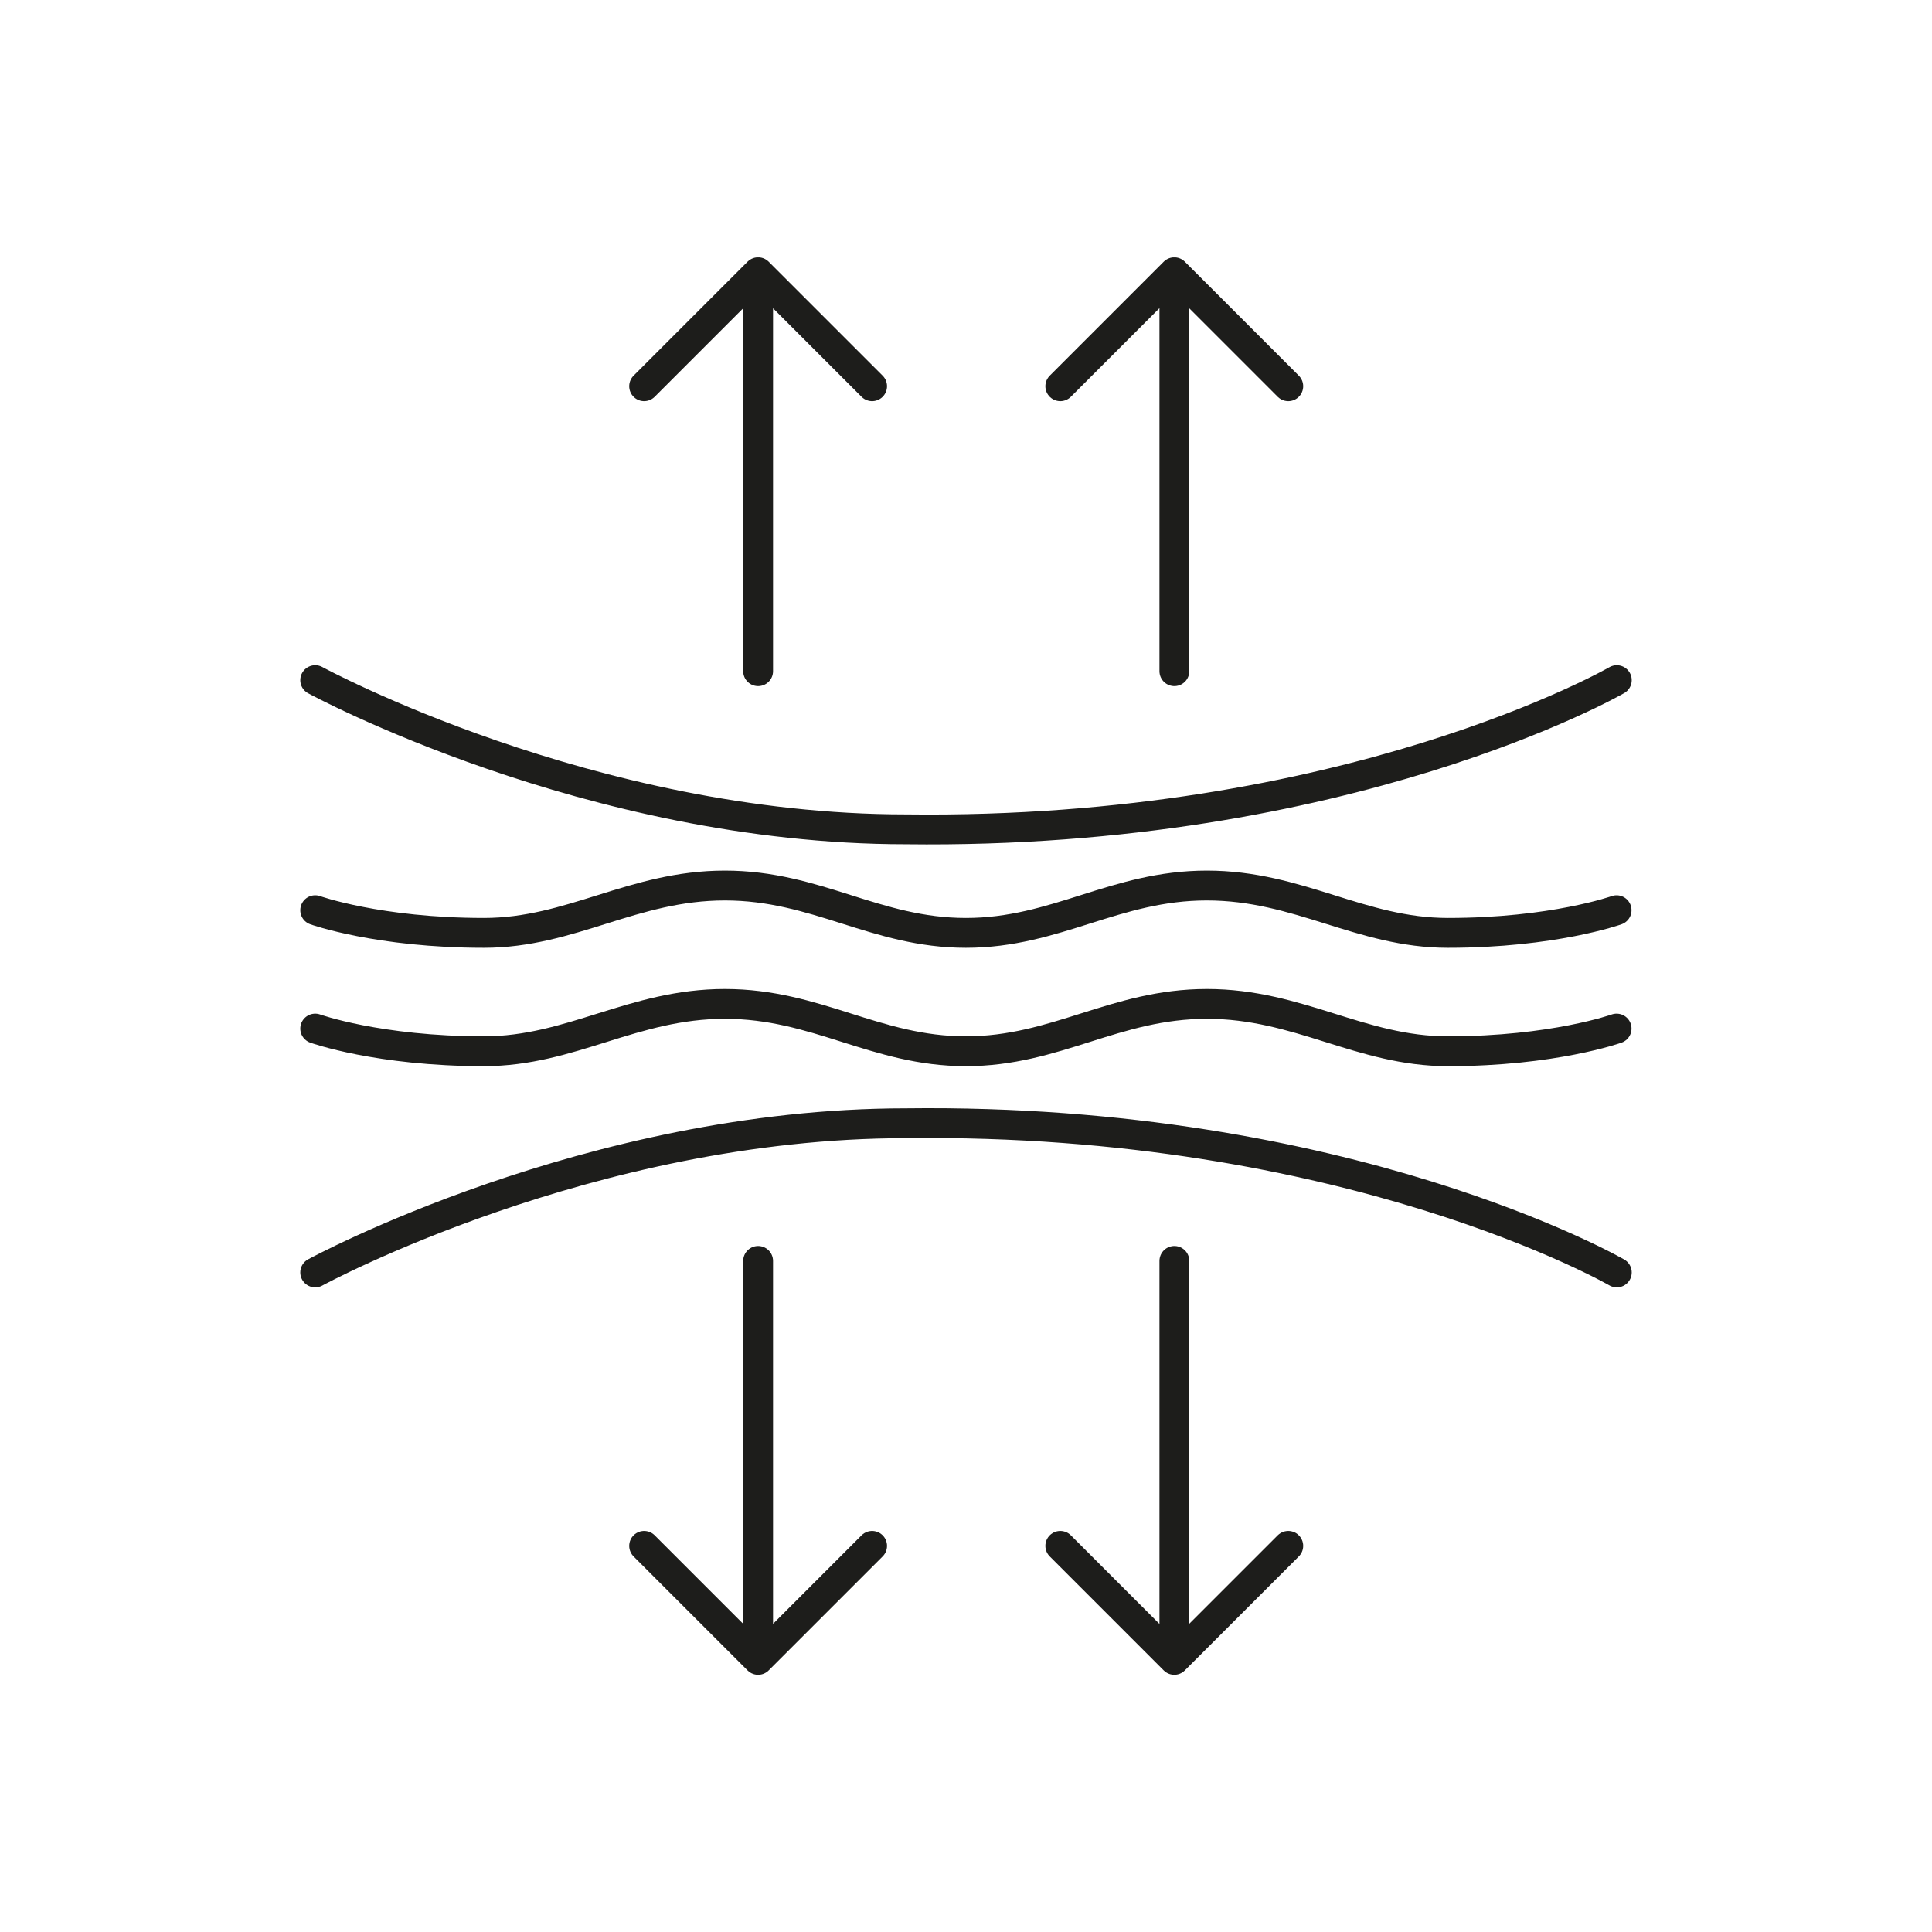 <svg viewBox="0 0 194.24 194.25" version="1.1" xmlns:xlink="http://www.w3.org/1999/xlink" xmlns="http://www.w3.org/2000/svg" id="Ebene_1">
  
  <defs>
    <style>
      .st0, .st1 {
        fill: none;
      }

      .st1 {
        stroke: #1d1d1b;
        stroke-linecap: round;
        stroke-linejoin: round;
        stroke-width: 3px;
      }

      .st2 {
        clip-path: url(#clippath);
      }
    </style>
    <clipPath id="clippath">
      <rect height="142.5" width="133.86" y="25.88" x="30.19" class="st0"></rect>
    </clipPath>
  </defs>
  <g class="st2">
    <path d="M31.69,103.41s6.36,2.28,16.96,2.28c8.78,0,14.99-4.76,24.23-4.76s15.15,4.76,24.23,4.76,14.99-4.76,24.23-4.76,15.45,4.76,24.23,4.76c10.6,0,16.96-2.28,16.96-2.28M31.69,91.51s6.36,2.28,16.96,2.28c8.78,0,14.99-4.76,24.23-4.76s15.15,4.76,24.23,4.76,14.99-4.76,24.23-4.76,15.45,4.76,24.23,4.76c10.6,0,16.96-2.28,16.96-2.28" class="st1"></path>
    <path d="M76.22,166.87v-40.1M87.68,155.42l-11.46,11.46-11.46-11.46" class="st1"></path>
    <path d="M31.69,68.38s27.57,15,59.38,15c44.53.56,71.48-15,71.48-15" class="st1"></path>
    <path d="M31.69,127.93s27.57-15,59.38-15c44.53-.56,71.48,15,71.48,15" class="st1"></path>
    <path d="M118.07,166.87v-40.1M129.52,155.42l-11.46,11.46-11.46-11.46" class="st1"></path>
    <path d="M76.22,27.38v40.1M87.68,38.83l-11.46-11.46-11.46,11.46" class="st1"></path>
    <path d="M118.07,27.38v40.1M129.52,38.83l-11.46-11.46-11.46,11.46" class="st1"></path>
  </g>
</svg>